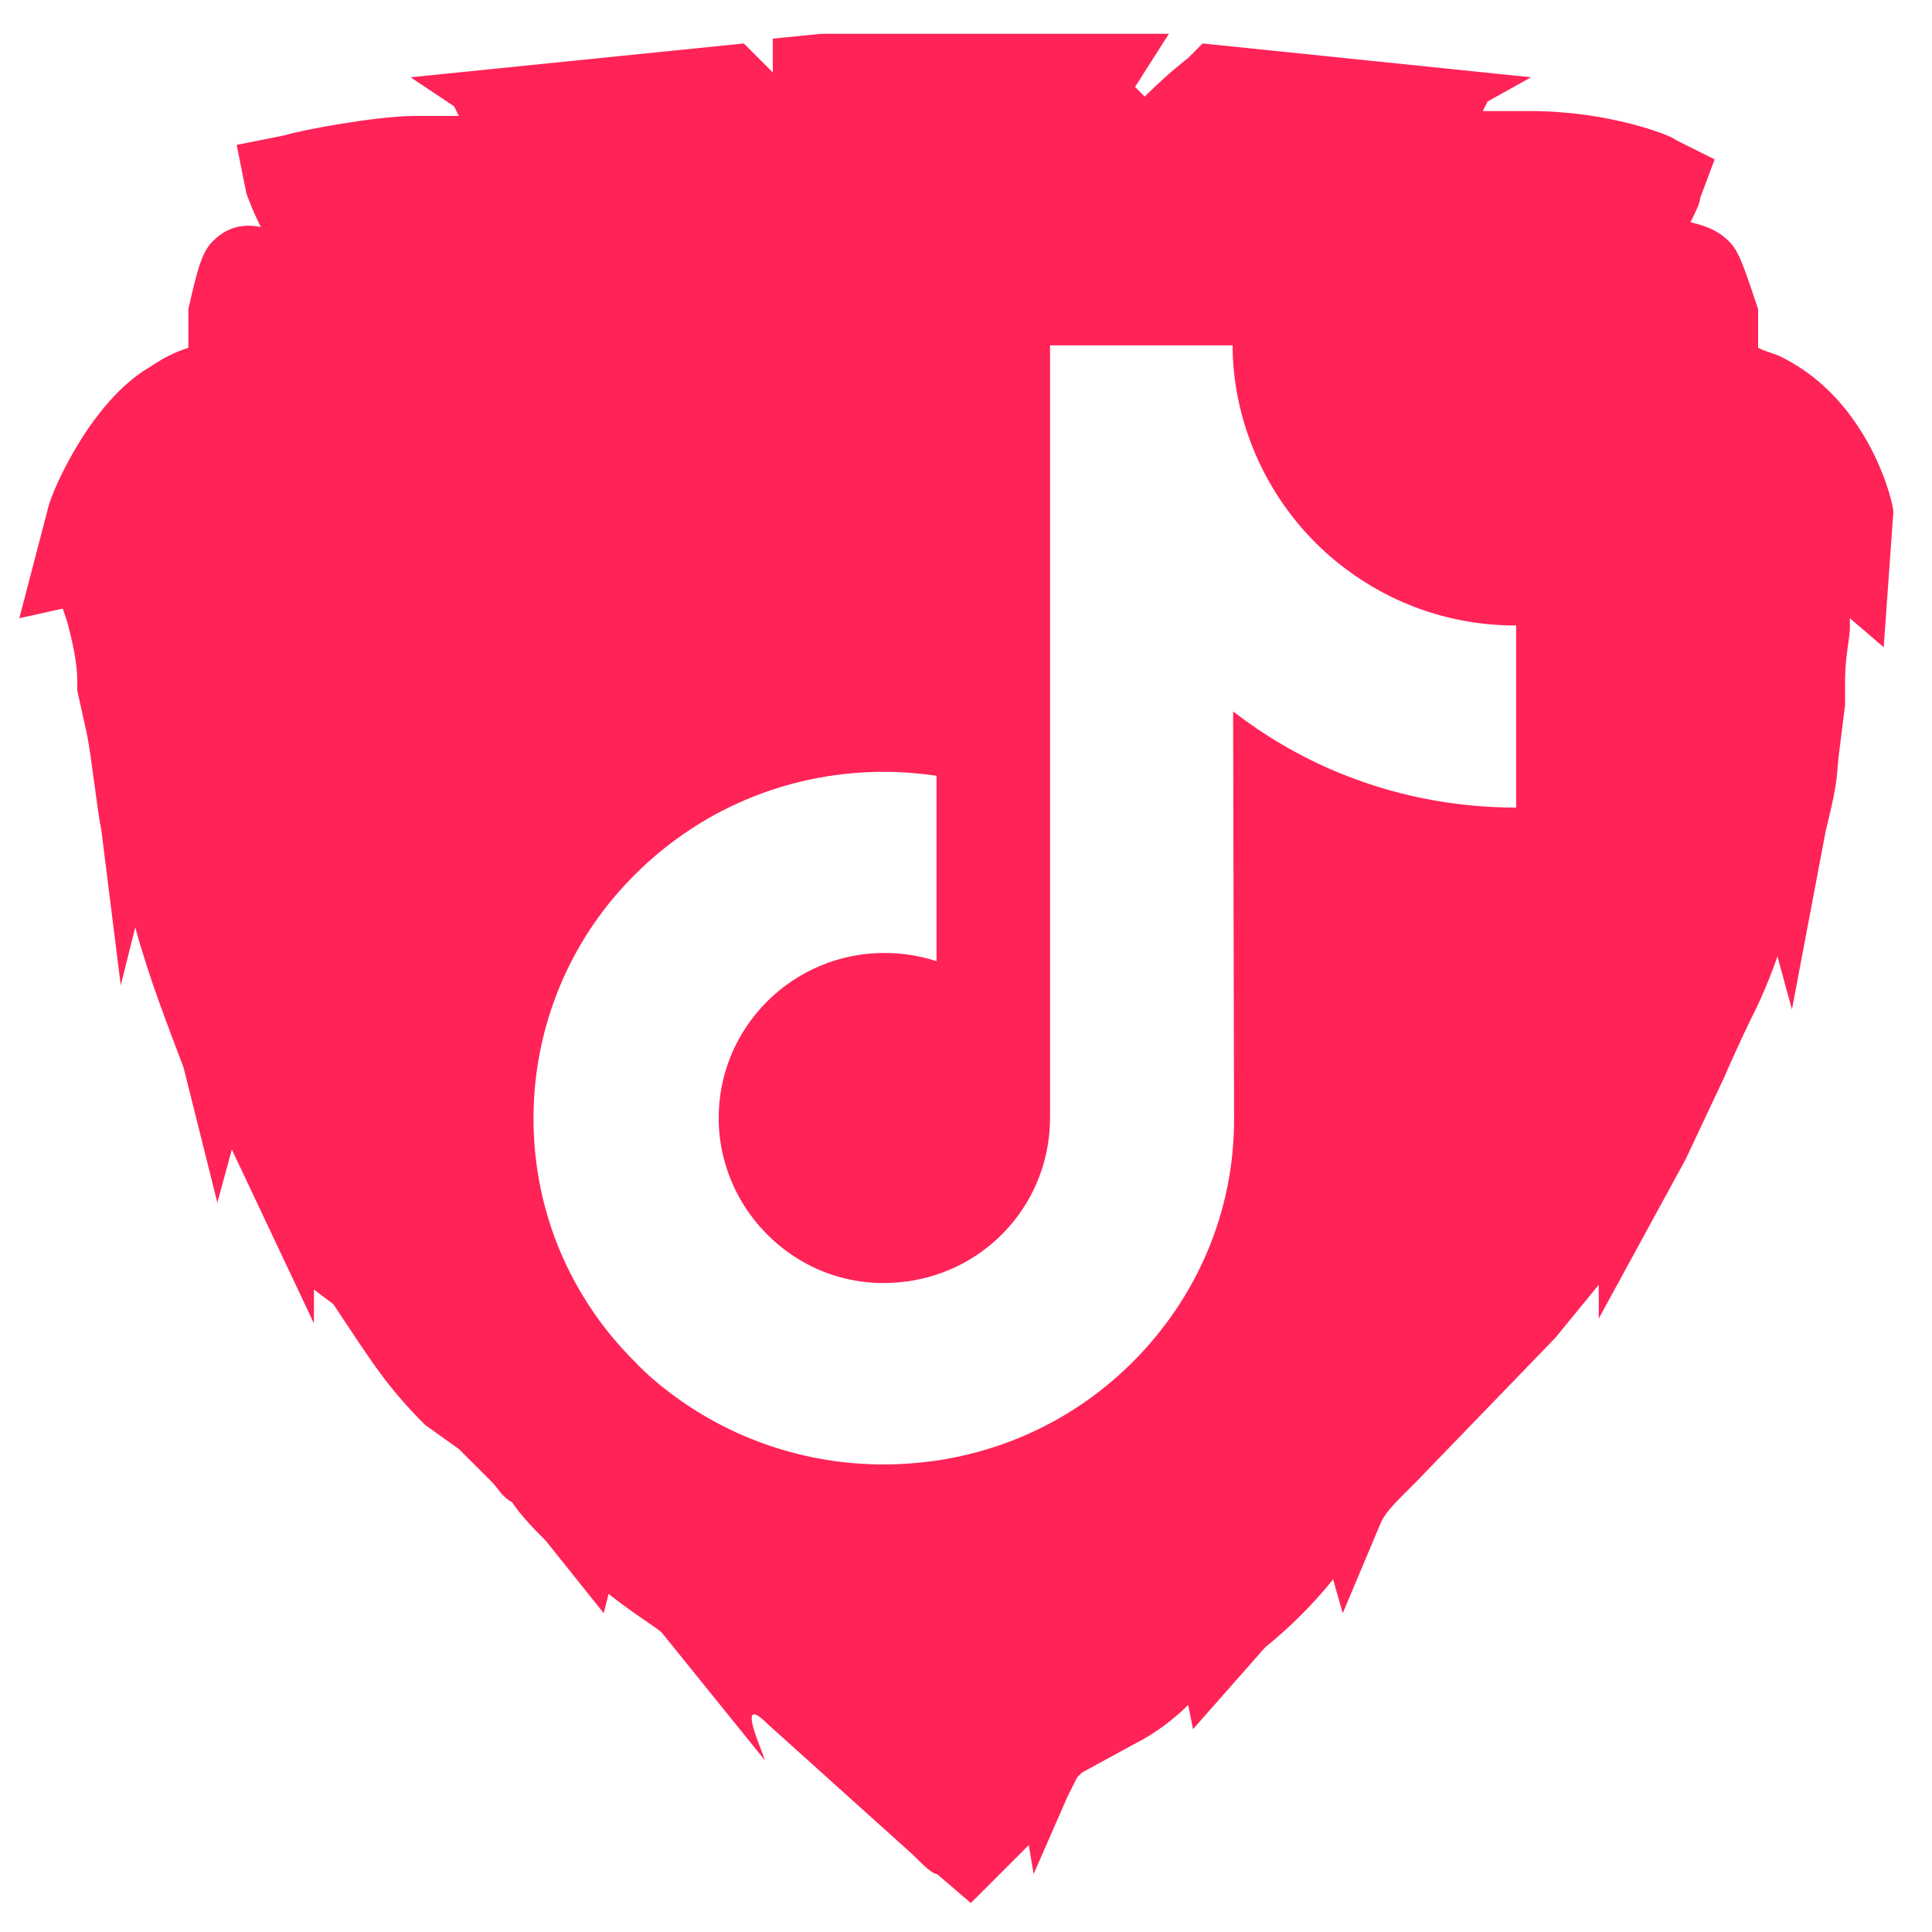 <?xml version="1.0" encoding="UTF-8"?><svg id="uuid-d7785f27-87b0-4d14-ae16-df08bf14ffea" xmlns="http://www.w3.org/2000/svg" viewBox="0 0 40 40"><path d="M36.9,7.4c-.2-.1-.3-.1-.5-.2v-.8c-.3-.9-.4-1.2-.6-1.4s-.4-.3-.8-.4c.1-.2.2-.4.2-.5l.3-.8-.8-.4c-.1-.1-1.4-.6-3-.6h-1l.1-.2.9-.5-6.8-.7-.3.3s-.4.3-.9.8l-.2-.2.7-1.1h-7.2l-1,.1v.7l-.3-.3-.3-.3-6.9.7.9.6.1.2h-.9c-.8,0-2.4.3-2.7.4l-1,.2.2,1s.1.3.3.7c-.5-.1-.8.1-1,.3-.2.2-.3.5-.5,1.4v.8c-.3.1-.5.2-.8.4-1.2.7-2,2.5-2.1,2.9l-.6,2.3.9-.2.1.3c.1.4.2.8.2,1.2v.2l.2.9c.1.5.2,1.5.3,2l.4,3.2.3-1.2c.3,1.1.7,2.1,1,2.9l.7,2.8.3-1.1,1.7,3.6v-.7l.4.3c.8,1.2,1.1,1.7,1.9,2.5l.7.5.7.7c.1.1.2.3.4.4.2.3.5.6.7.8l1.2,1.5.1-.4c.5.4,1,.7,1.1.8l2.1,2.6c.2.3-.7-1.5.1-.7l3,2.7c.2.2.4.4.5.4l.7.6.6-.6.6-.6.1.6.7-1.6.1-.2.1-.2.1-.1,1.1-.6c.4-.2.8-.5,1.1-.8l.1.5,1.5-1.7c.5-.4,1-.9,1.4-1.4l.2.7.8-1.9c.1-.2.3-.4.5-.6l.2-.2,2.9-3,.9-1.1v.7l1.8-3.3.8-1.7s.3-.7.6-1.3c.2-.4.4-.9.5-1.2l.3,1.1.7-3.7c.3-1.2.2-1.1.3-1.8l.1-.8v-.5c0-.5.1-.9.1-1.1v-.2l.7.6.2-2.8c0-.2-.5-2.3-2.3-3.2h0ZM31.39,13.97v2.75c-1.29,0-2.55-.25-3.74-.75-.76-.32-1.47-.74-2.12-1.24l.02,8.45c0,1.9-.76,3.69-2.12,5.04-1.11,1.1-2.51,1.79-4.04,2.02-.36.05-.72.08-1.09.08-1.63,0-3.18-.53-4.45-1.5-.24-.18-.47-.38-.68-.6-1.48-1.46-2.24-3.44-2.11-5.52.1-1.58.73-3.1,1.79-4.28,1.4-1.57,3.36-2.44,5.45-2.44.37,0,.73.03,1.09.08v3.84c-.34-.11-.7-.17-1.08-.17-1.91,0-3.46,1.56-3.43,3.47.02,1.22.69,2.29,1.67,2.88.46.28,1,.45,1.57.48.45.02.87-.04,1.27-.17,1.37-.45,2.35-1.73,2.35-3.25V7.15h3.78c0,.37.04.74.11,1.09.29,1.43,1.09,2.68,2.22,3.53.98.74,2.2,1.18,3.53,1.18h.01s0,1.02,0,1.02Z" style="fill:#ff2358;"/></svg>